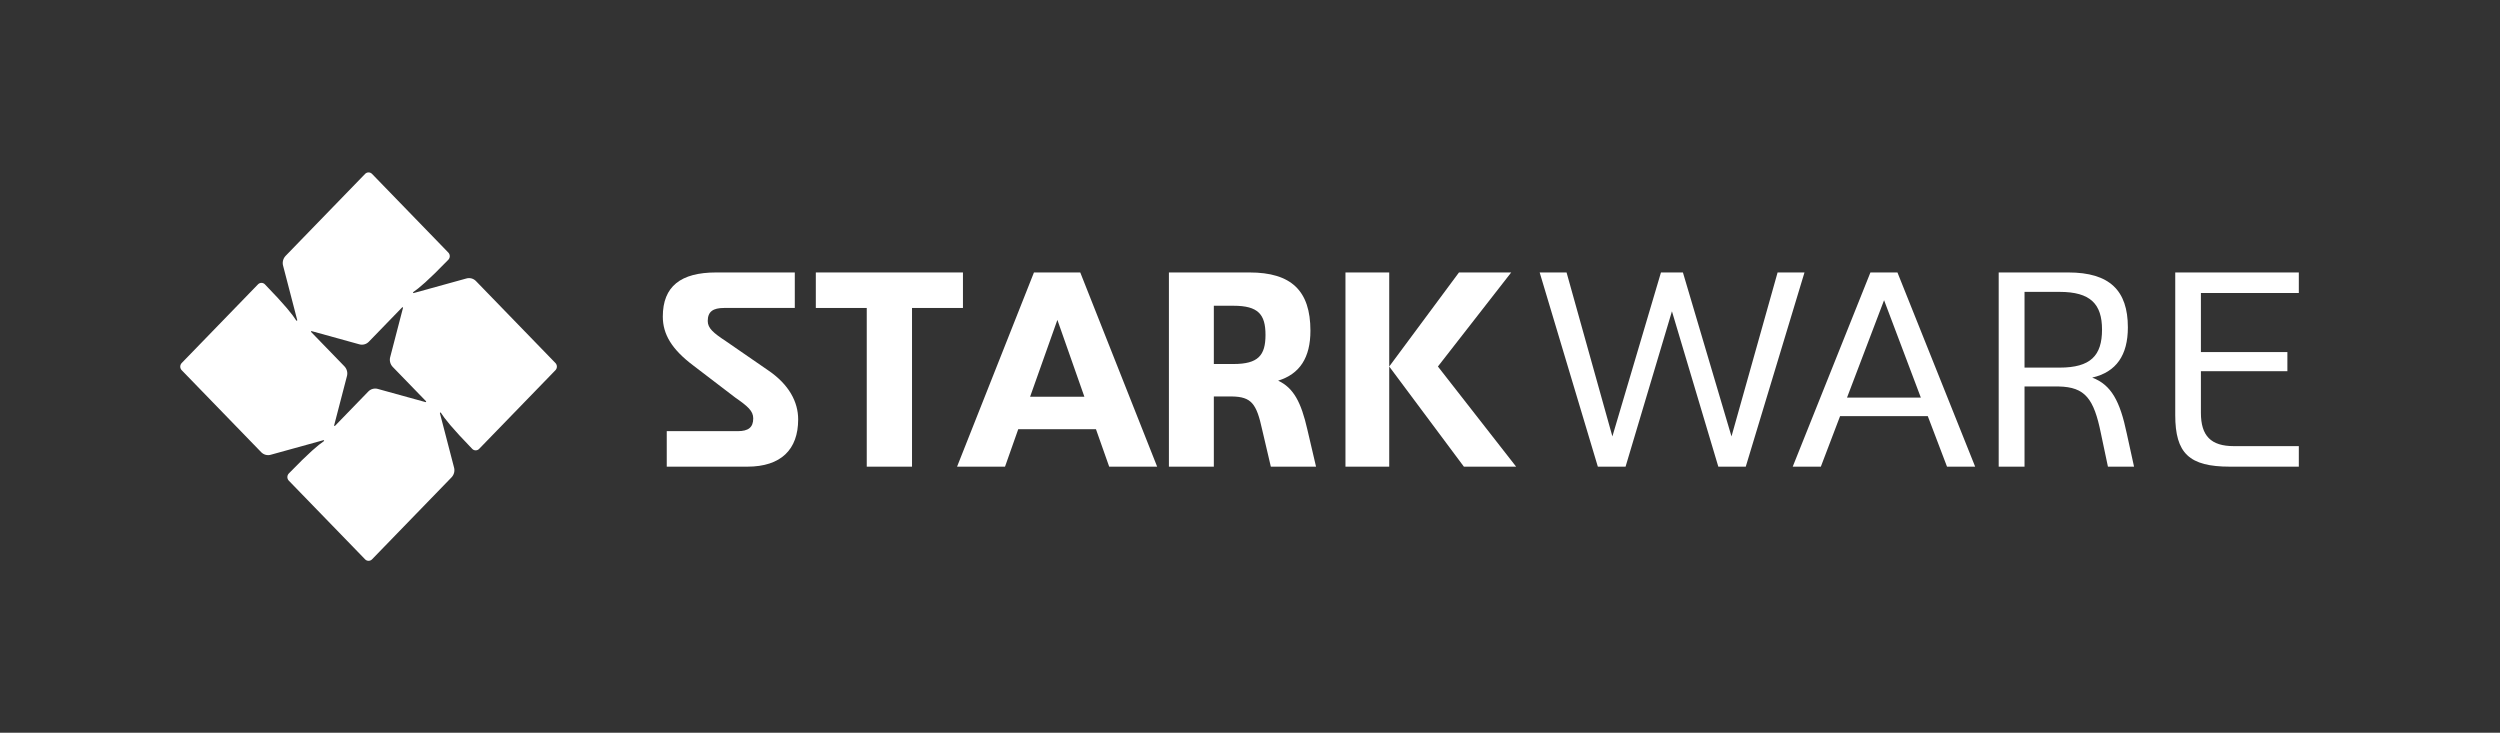 <svg width="290" height="85" viewBox="0 0 290 85" fill="none" xmlns="http://www.w3.org/2000/svg">
<rect x="0" y="0" width="290" height="85" fill="#333333" stroke="none"/>
<path fill-rule="evenodd" clip-rule="evenodd" d="M92.587 48.661C92.587 52.137 90.6 54.133 86.691 54.133H77.343V50.013H85.584C86.789 50.013 87.375 49.595 87.375 48.533C87.375 47.664 86.724 47.117 85.291 46.119L80.405 42.386C77.929 40.519 76.886 38.781 76.886 36.722C76.886 33.214 78.971 31.605 83.076 31.605H92.196V35.724H83.988C82.717 35.724 82.098 36.143 82.098 37.236C82.098 38.073 82.75 38.62 84.216 39.586L89.069 42.933C91.545 44.606 92.588 46.634 92.588 48.661" fill="white"/>
<path fill-rule="evenodd" clip-rule="evenodd" d="M111.702 35.724H105.794V54.133H100.543V35.724H94.635V31.605H111.702V35.724Z" fill="white"/>
<path fill-rule="evenodd" clip-rule="evenodd" d="M125.789 46.023L122.656 37.108L119.491 46.023H125.789ZM127.132 49.788H118.116L116.582 54.133H111.019L119.939 31.605H125.31L134.229 54.133H128.666L127.132 49.788Z" fill="white"/>
<path fill-rule="evenodd" clip-rule="evenodd" d="M143.085 42.225C145.951 42.225 146.798 41.227 146.798 38.846C146.798 36.465 145.951 35.467 143.085 35.467H140.805V42.225H143.085ZM152.661 54.133H147.417L146.407 49.82C145.756 46.827 145.17 46.023 142.89 45.99H140.805V54.133H135.594V31.605H144.942C149.795 31.605 152.01 33.729 152.01 38.363C152.01 41.485 150.772 43.384 148.264 44.156C150.056 44.993 150.935 46.666 151.652 49.82L152.661 54.133Z" fill="white"/>
<path fill-rule="evenodd" clip-rule="evenodd" d="M161.15 42.515L169.24 31.605H175.3L166.797 42.515L175.871 54.133H169.811L161.15 42.515ZM156.074 54.133H161.15V31.605H156.074V54.133Z" fill="white"/>
<path fill-rule="evenodd" clip-rule="evenodd" d="M209.321 31.605L202.508 54.133H199.325L193.945 36.11L188.565 54.133H185.35L178.601 31.605H181.721L187.037 50.625L192.672 31.605H195.218L200.853 50.625L206.201 31.605H209.321Z" fill="white"/>
<path fill-rule="evenodd" clip-rule="evenodd" d="M222.817 46.119L218.552 34.823L214.255 46.119H222.817ZM223.625 48.275H213.448L211.218 54.133H207.955L216.969 31.605H220.103L229.118 54.133H225.854L223.625 48.275Z" fill="white"/>
<path fill-rule="evenodd" clip-rule="evenodd" d="M238.917 42.643C242.5 42.643 243.835 41.26 243.835 38.234C243.835 35.274 242.5 33.858 238.917 33.858H234.845V42.643H238.917ZM247.549 54.132H244.52L243.705 50.27C242.891 46.248 241.881 44.896 238.819 44.832H234.845V54.133H231.848V31.605H239.927C244.715 31.605 246.833 33.697 246.833 37.977C246.833 41.195 245.497 43.158 242.695 43.802C244.911 44.639 245.921 46.538 246.702 50.27L247.549 54.132Z" fill="white"/>
<path d="M255.305 33.986V40.841H265.337V43.062H255.305V47.889C255.305 50.56 256.47 51.751 259.123 51.751H266.663V54.133H258.67C253.946 54.133 252.328 52.588 252.328 48.147V31.605H266.663V33.986H255.305Z" fill="white"/>
<path fill-rule="evenodd" clip-rule="evenodd" d="M42.722 45.416L38.861 49.398C38.859 49.4 38.856 49.402 38.854 49.404C38.844 49.411 38.832 49.414 38.821 49.414C38.811 49.414 38.801 49.411 38.793 49.407C38.784 49.402 38.777 49.395 38.771 49.387C38.766 49.379 38.762 49.37 38.761 49.36C38.759 49.351 38.76 49.341 38.763 49.331C38.763 49.331 38.763 49.332 38.763 49.332L40.232 43.682C40.296 43.477 40.304 43.259 40.255 43.05C40.205 42.841 40.101 42.649 39.953 42.494L36.092 38.513C36.09 38.511 36.087 38.508 36.086 38.505C36.079 38.495 36.076 38.483 36.076 38.471C36.076 38.463 36.077 38.455 36.08 38.448C36.083 38.44 36.088 38.433 36.093 38.428C36.099 38.422 36.106 38.417 36.113 38.414C36.121 38.41 36.129 38.409 36.137 38.409C36.143 38.409 36.15 38.41 36.156 38.412H36.156L41.635 39.927C41.834 39.992 42.048 40 42.252 39.949C42.456 39.898 42.641 39.79 42.786 39.639L46.647 35.657C46.649 35.655 46.651 35.652 46.654 35.651C46.664 35.644 46.676 35.641 46.687 35.641C46.695 35.641 46.703 35.642 46.711 35.646C46.718 35.649 46.725 35.654 46.731 35.659C46.736 35.665 46.741 35.672 46.744 35.68C46.747 35.687 46.748 35.695 46.748 35.703C46.748 35.71 46.747 35.717 46.745 35.724V35.723L45.276 41.373C45.212 41.578 45.204 41.796 45.254 42.005C45.303 42.214 45.407 42.406 45.555 42.56L49.416 46.542C49.418 46.544 49.42 46.547 49.422 46.55C49.429 46.56 49.432 46.572 49.432 46.584C49.432 46.592 49.431 46.6 49.428 46.607C49.425 46.615 49.42 46.622 49.415 46.627C49.409 46.633 49.402 46.638 49.395 46.641C49.387 46.644 49.379 46.646 49.371 46.646C49.365 46.646 49.358 46.645 49.352 46.643L43.873 45.128C43.674 45.063 43.46 45.055 43.256 45.106C43.052 45.157 42.867 45.265 42.722 45.416ZM64.432 42.112L55.211 32.603C55.066 32.452 54.88 32.344 54.677 32.293C54.473 32.242 54.259 32.25 54.06 32.315L47.996 33.992C47.995 33.992 47.995 33.991 47.994 33.992C47.988 33.993 47.982 33.994 47.976 33.994C47.968 33.994 47.959 33.992 47.952 33.989C47.945 33.986 47.938 33.981 47.932 33.975C47.927 33.97 47.922 33.963 47.919 33.955C47.916 33.948 47.915 33.94 47.915 33.931C47.915 33.921 47.917 33.911 47.922 33.902C47.927 33.892 47.934 33.885 47.943 33.879H47.942C48.604 33.425 49.608 32.603 52.007 30.129C52.114 30.017 52.174 29.869 52.174 29.714C52.174 29.559 52.114 29.411 52.007 29.299L43.156 20.172C43.104 20.118 43.042 20.074 42.973 20.045C42.904 20.015 42.829 20 42.754 20C42.679 20 42.604 20.015 42.535 20.045C42.466 20.074 42.404 20.118 42.352 20.172L33.13 29.681C32.982 29.836 32.878 30.028 32.829 30.237C32.779 30.445 32.787 30.664 32.851 30.869L34.477 37.122C34.477 37.122 34.476 37.123 34.477 37.124C34.478 37.13 34.479 37.136 34.479 37.142C34.479 37.151 34.478 37.159 34.475 37.166C34.472 37.174 34.468 37.181 34.462 37.187C34.456 37.192 34.45 37.197 34.442 37.2C34.434 37.203 34.426 37.205 34.418 37.205C34.408 37.205 34.398 37.203 34.389 37.197C34.38 37.192 34.373 37.185 34.367 37.176V37.177C33.927 36.494 33.13 35.459 30.731 32.985C30.679 32.931 30.617 32.888 30.548 32.858C30.479 32.828 30.404 32.813 30.329 32.813C30.254 32.813 30.179 32.828 30.11 32.858C30.041 32.888 29.979 32.931 29.927 32.985L21.076 42.113C20.969 42.224 20.909 42.373 20.909 42.528C20.909 42.682 20.969 42.831 21.076 42.942L30.297 52.452C30.442 52.603 30.627 52.711 30.831 52.762C31.035 52.813 31.249 52.805 31.448 52.74L37.512 51.063C37.513 51.063 37.513 51.064 37.514 51.063C37.52 51.062 37.526 51.061 37.532 51.061C37.54 51.061 37.548 51.062 37.556 51.066C37.563 51.069 37.57 51.074 37.576 51.079C37.581 51.085 37.586 51.092 37.589 51.1C37.592 51.107 37.593 51.115 37.593 51.123C37.593 51.134 37.591 51.144 37.586 51.153C37.581 51.163 37.574 51.17 37.565 51.176H37.566C36.904 51.63 35.9 52.452 33.501 54.926C33.394 55.038 33.334 55.187 33.334 55.341C33.334 55.496 33.394 55.644 33.501 55.756L42.352 64.883C42.404 64.937 42.466 64.981 42.535 65.01C42.604 65.04 42.679 65.055 42.754 65.055C42.829 65.055 42.904 65.04 42.973 65.01C43.042 64.981 43.104 64.937 43.156 64.883L52.377 55.374C52.526 55.219 52.63 55.027 52.679 54.818C52.728 54.609 52.721 54.391 52.657 54.186L51.031 47.933C51.031 47.932 51.032 47.932 51.031 47.931C51.029 47.925 51.029 47.919 51.029 47.912C51.029 47.904 51.03 47.896 51.033 47.889C51.036 47.881 51.04 47.874 51.046 47.868C51.052 47.863 51.058 47.858 51.066 47.855C51.073 47.852 51.081 47.85 51.089 47.85C51.1 47.85 51.11 47.852 51.119 47.857C51.128 47.862 51.135 47.87 51.141 47.879V47.878C51.58 48.56 52.377 49.595 54.777 52.069C54.829 52.124 54.891 52.167 54.96 52.197C55.029 52.226 55.104 52.241 55.179 52.241C55.254 52.241 55.328 52.226 55.398 52.197C55.467 52.167 55.529 52.124 55.581 52.069L64.432 42.942C64.539 42.83 64.599 42.682 64.599 42.527C64.599 42.373 64.539 42.224 64.432 42.112" fill="white"/>
</svg>
